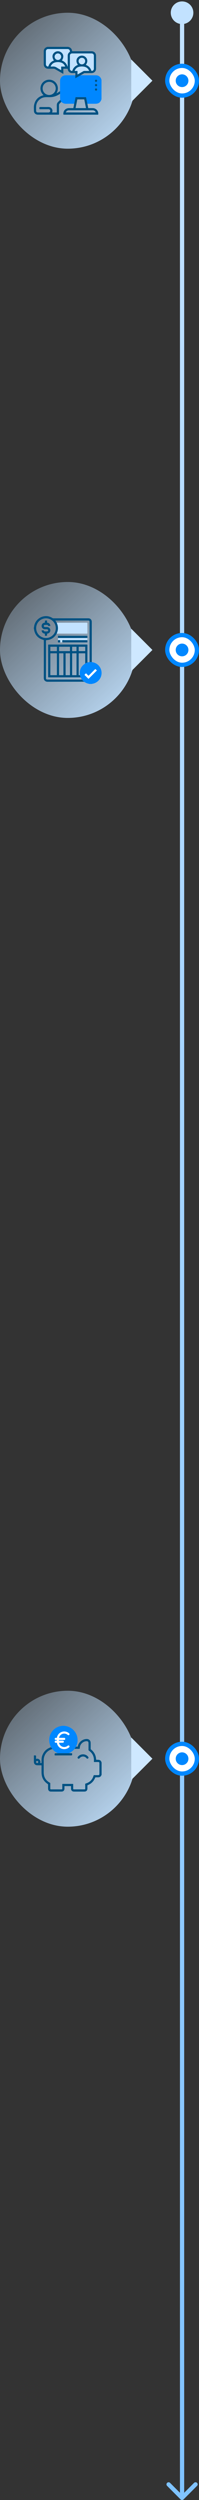 <svg xmlns="http://www.w3.org/2000/svg" width="94" height="1177" viewBox="0 0 94 1177" fill="none"><rect x="0" y="0" width="94" height="1177" fill="#333333" stroke="none"/><path d="M80.667 6C80.667 8.946 83.055 11.333 86 11.333C88.945 11.333 91.333 8.946 91.333 6C91.333 3.054 88.945 0.667 86 0.667C83.055 0.667 80.667 3.054 80.667 6ZM85.293 1176.71C85.683 1177.1 86.317 1177.1 86.707 1176.71L93.071 1170.34C93.462 1169.95 93.462 1169.32 93.071 1168.93C92.68 1168.54 92.047 1168.54 91.657 1168.93L86 1174.59L80.343 1168.93C79.953 1168.54 79.319 1168.54 78.929 1168.93C78.538 1169.32 78.538 1169.95 78.929 1170.34L85.293 1176.71ZM85 6L85 1176L87 1176L87 6L85 6Z" fill="url(#paint0_linear_1243_19)"></path><rect y="6" width="64" height="64" rx="32" fill="url(#paint1_linear_1243_19)"></rect><g clip-path="url(#clip0_1243_19)"><path d="M47.943 37.575V46.779C47.885 46.803 47.881 46.859 47.864 46.909C47.405 48.225 46.545 48.838 45.161 48.839C43.864 48.839 42.567 48.841 41.27 48.842C41.073 47.879 40.871 46.918 40.685 45.953C40.654 45.791 40.597 45.746 40.439 45.746C38.919 45.751 37.4 45.751 35.881 45.746C35.722 45.746 35.667 45.792 35.636 45.953C35.449 46.917 35.247 47.879 35.05 48.841C33.823 48.84 32.594 48.811 31.367 48.847C30.426 48.875 29.624 48.621 28.97 47.935C28.761 47.646 28.613 47.322 28.449 47.008C28.312 46.059 28.409 45.103 28.369 44.152C28.369 43.741 28.369 43.331 28.369 42.921C28.372 41.335 28.374 39.75 28.377 38.164C28.38 36.557 29.476 35.454 31.075 35.452C32.575 35.45 34.075 35.451 35.575 35.451V36.849C36.461 36.355 37.278 35.9 38.096 35.444C38.246 35.447 38.396 35.452 38.546 35.452C40.816 35.452 43.085 35.44 45.355 35.457C46.436 35.466 47.228 35.981 47.702 36.961C47.797 37.158 47.864 37.37 47.943 37.575ZM45.384 37.51C45.03 37.51 44.854 37.688 44.854 38.042C44.854 38.374 45.02 38.541 45.354 38.541C45.707 38.541 45.884 38.363 45.884 38.009C45.884 37.676 45.717 37.51 45.384 37.51ZM45.884 40.115C45.884 39.752 45.701 39.57 45.334 39.57C45.014 39.57 44.854 39.732 44.854 40.056C44.854 40.419 45.037 40.601 45.403 40.601C45.724 40.601 45.884 40.439 45.884 40.115ZM45.884 42.158C45.884 41.806 45.706 41.63 45.35 41.63C45.019 41.63 44.854 41.797 44.854 42.132C44.854 42.484 45.032 42.66 45.388 42.66C45.719 42.66 45.884 42.493 45.884 42.158Z" fill="#0087FF"></path><path d="M35.575 35.45C35.574 35.12 35.694 34.699 35.536 34.484C35.386 34.281 34.937 34.438 34.62 34.423C34.331 34.41 34.037 34.439 33.754 34.397C32.801 34.257 32.117 33.547 31.996 32.577C31.974 32.394 31.921 32.355 31.75 32.358C31.215 32.368 30.678 32.37 30.142 32.357C29.953 32.353 29.915 32.417 29.917 32.592C29.926 33.306 29.921 34.021 29.921 34.739C29.779 34.748 29.702 34.664 29.613 34.614C28.387 33.916 27.161 33.217 25.939 32.512C25.757 32.408 25.577 32.355 25.364 32.358C24.507 32.368 23.65 32.365 22.792 32.362C21.535 32.357 20.656 31.475 20.654 30.212C20.651 28.24 20.653 26.268 20.654 24.295C20.654 23.19 21.125 22.519 22.17 22.136C22.211 22.121 22.252 22.115 22.262 22.064C25.61 22.064 28.956 22.064 32.303 22.064C32.314 22.081 32.322 22.11 32.336 22.113C33.284 22.32 33.894 22.927 34.014 23.852C34.046 24.103 34.13 24.129 34.343 24.128C37.303 24.122 40.262 24.122 43.222 24.125C44.483 24.126 45.366 25.006 45.368 26.268C45.372 28.273 45.372 30.279 45.368 32.285C45.365 33.542 44.48 34.419 43.215 34.422C42.175 34.425 41.135 34.422 40.095 34.424C39.979 34.424 39.865 34.408 39.752 34.475C39.203 34.803 38.648 35.122 38.096 35.444C37.278 35.9 36.461 36.355 35.575 36.849V35.451V35.45ZM40.553 30.537C41.841 31.04 42.719 31.919 43.147 33.222C43.204 33.395 43.293 33.401 43.428 33.386C43.936 33.331 44.335 32.89 44.336 32.348C44.341 30.3 44.342 28.253 44.336 26.205C44.334 25.59 43.895 25.163 43.275 25.155C42.846 25.149 42.418 25.154 41.989 25.154C39.362 25.154 36.736 25.152 34.11 25.154C33.49 25.154 33.02 25.557 33.017 26.135C33.005 28.226 33.007 30.316 33.016 32.406C33.018 32.883 33.388 33.282 33.852 33.377C34.041 33.415 34.162 33.39 34.224 33.165C34.363 32.664 34.63 32.224 34.959 31.824C35.45 31.226 36.073 30.81 36.797 30.537C35.825 29.202 35.885 27.819 36.946 26.852C37.924 25.961 39.421 25.959 40.398 26.848C41.462 27.817 41.526 29.206 40.552 30.535L40.553 30.537ZM29.229 28.481C30.592 28.989 31.459 29.975 31.908 31.363C31.933 31.346 31.957 31.33 31.981 31.313C31.981 31.208 31.981 31.103 31.981 30.998C31.981 29.433 31.986 27.868 31.979 26.302C31.976 25.553 32.255 24.952 32.864 24.51C32.942 24.453 33.005 24.408 33.015 24.29C33.075 23.637 32.618 23.097 31.963 23.096C28.886 23.091 25.81 23.091 22.733 23.096C22.12 23.097 21.694 23.539 21.685 24.159C21.68 24.502 21.684 24.845 21.684 25.188C21.684 26.871 21.682 28.554 21.685 30.237C21.686 30.825 22.079 31.282 22.608 31.328C22.728 31.338 22.815 31.339 22.868 31.179C23.298 29.865 24.181 28.977 25.465 28.479C24.499 27.064 24.571 25.708 25.657 24.76C26.626 23.913 28.072 23.912 29.039 24.76C30.124 25.71 30.195 27.066 29.23 28.482L29.229 28.481ZM35.225 33.392C35.634 33.392 35.977 33.406 36.319 33.386C36.548 33.373 36.637 33.421 36.623 33.675C36.597 34.128 36.615 34.584 36.615 35.079C37.548 34.546 38.438 34.04 39.325 33.528C39.486 33.435 39.646 33.385 39.837 33.388C40.583 33.397 41.329 33.392 42.124 33.392C41.658 32.303 40.897 31.625 39.779 31.405C39.052 31.262 38.301 31.262 37.574 31.404C36.454 31.622 35.694 32.301 35.225 33.392ZM23.9 31.332C24.244 31.332 24.536 31.36 24.821 31.327C25.59 31.237 26.257 31.445 26.901 31.869C27.529 32.283 28.205 32.625 28.892 33.017C28.892 32.534 28.909 32.096 28.886 31.66C28.872 31.401 28.93 31.31 29.209 31.325C29.724 31.351 30.241 31.332 30.797 31.332C30.371 30.333 29.7 29.673 28.709 29.41C27.808 29.172 26.877 29.17 25.976 29.413C24.988 29.679 24.318 30.339 23.9 31.332ZM27.336 25.154C26.495 25.159 25.806 25.852 25.804 26.692C25.802 27.546 26.504 28.246 27.358 28.241C28.198 28.236 28.889 27.543 28.891 26.703C28.893 25.848 28.191 25.149 27.336 25.154ZM38.694 27.214C37.851 27.206 37.147 27.885 37.132 28.722C37.115 29.579 37.804 30.292 38.655 30.301C39.497 30.31 40.203 29.63 40.219 28.793C40.235 27.935 39.546 27.223 38.695 27.213L38.694 27.214Z" fill="#005182"></path><path d="M28.369 44.152C27.263 44.915 26.064 45.45 24.726 45.656C23.915 45.781 23.1 45.764 22.287 45.744C21.24 45.718 20.23 45.834 19.322 46.401C17.88 47.302 17.113 48.605 17.054 50.308C17.033 50.908 17.046 51.51 17.051 52.11C17.056 52.64 17.362 52.955 17.887 52.956C19.56 52.961 21.233 52.96 22.906 52.956C23.403 52.955 23.748 52.621 23.741 52.173C23.734 51.737 23.394 51.417 22.913 51.415C21.562 51.41 20.211 51.41 18.86 51.417C18.664 51.419 18.586 51.388 18.587 51.163C18.593 50.383 18.583 50.383 19.359 50.383C20.517 50.383 21.677 50.41 22.834 50.377C24.271 50.335 25.12 51.728 24.646 52.834C24.634 52.861 24.638 52.895 24.631 52.958C25.32 52.958 26.002 52.953 26.683 52.961C26.894 52.964 26.83 52.822 26.83 52.721C26.833 51.648 26.84 50.575 26.829 49.503C26.822 48.91 27.02 48.419 27.446 48.008C27.786 47.681 28.115 47.343 28.449 47.009C28.613 47.323 28.761 47.646 28.97 47.935C28.707 48.203 28.45 48.476 28.178 48.734C27.954 48.948 27.857 49.195 27.859 49.506C27.867 50.9 27.858 52.294 27.867 53.688C27.869 53.909 27.843 53.996 27.582 53.995C24.354 53.983 21.125 53.989 17.898 53.986C16.789 53.985 16.014 53.214 16.024 52.102C16.031 51.182 15.921 50.252 16.12 49.344C16.643 46.964 18.107 45.476 20.459 44.854C20.495 44.844 20.532 44.84 20.585 44.83C18.426 42.824 18.952 40.163 20.204 38.834C21.605 37.345 23.886 37.074 25.562 38.236C27.166 39.348 28.014 41.639 26.663 43.929C27.334 43.667 27.817 43.23 28.37 42.921C28.37 43.331 28.37 43.741 28.37 44.152H28.369ZM26.316 41.624C26.314 39.926 24.922 38.539 23.223 38.541C21.526 38.543 20.138 39.935 20.14 41.634C20.142 43.331 21.535 44.721 23.233 44.718C24.931 44.715 26.319 43.324 26.317 41.624H26.316Z" fill="#005182"></path><path d="M41.27 48.841C41.392 49.461 41.521 50.078 41.629 50.699C41.659 50.87 41.728 50.902 41.881 50.901C42.534 50.894 43.188 50.89 43.843 50.9C45.403 50.923 46.596 52.303 46.404 53.848C46.39 53.963 46.355 53.997 46.25 53.989C46.186 53.984 46.121 53.988 46.057 53.988C40.793 53.988 35.53 53.986 30.266 53.995C29.995 53.995 29.912 53.948 29.914 53.656C29.931 51.984 31.003 50.901 32.672 50.899C33.262 50.899 33.852 50.895 34.441 50.902C34.593 50.904 34.664 50.871 34.693 50.701C34.8 50.079 34.93 49.461 35.051 48.843C35.248 47.88 35.45 46.919 35.637 45.954C35.668 45.793 35.723 45.746 35.882 45.747C37.401 45.752 38.921 45.752 40.44 45.747C40.598 45.747 40.654 45.792 40.686 45.954C40.872 46.919 41.074 47.881 41.271 48.843L41.27 48.841ZM38.143 50.898C38.893 50.898 39.642 50.893 40.392 50.902C40.577 50.904 40.623 50.868 40.582 50.671C40.326 49.448 40.079 48.222 39.844 46.994C39.81 46.813 39.742 46.775 39.575 46.776C38.633 46.783 37.691 46.786 36.749 46.774C36.551 46.772 36.508 46.844 36.473 47.023C36.239 48.24 35.994 49.456 35.74 50.668C35.7 50.86 35.735 50.904 35.927 50.902C36.666 50.892 37.404 50.898 38.143 50.898ZM45.246 52.943C45.024 52.306 44.478 51.93 43.781 51.929C41.916 51.926 40.051 51.928 38.186 51.928C36.3 51.928 34.413 51.925 32.527 51.929C31.835 51.93 31.255 52.341 31.086 52.943H45.246Z" fill="#005182"></path><path d="M45.384 37.51C45.717 37.51 45.884 37.676 45.884 38.009C45.884 38.363 45.707 38.541 45.353 38.541C45.02 38.541 44.853 38.374 44.853 38.042C44.853 37.688 45.03 37.51 45.384 37.51Z" fill="#005182"></path><path d="M45.884 40.115C45.884 40.439 45.724 40.601 45.403 40.601C45.037 40.601 44.853 40.419 44.853 40.056C44.853 39.732 45.014 39.57 45.334 39.57C45.701 39.57 45.884 39.752 45.884 40.115Z" fill="#005182"></path><path d="M45.884 42.158C45.884 42.493 45.718 42.66 45.388 42.66C45.032 42.66 44.853 42.484 44.853 42.132C44.853 41.797 45.019 41.63 45.35 41.63C45.706 41.63 45.884 41.806 45.884 42.158Z" fill="#005182"></path><path d="M40.553 30.537C41.528 29.208 41.463 27.819 40.399 26.85C39.422 25.961 37.925 25.963 36.947 26.854C35.886 27.821 35.825 29.203 36.798 30.539C36.074 30.812 35.451 31.228 34.959 31.826C34.63 32.226 34.364 32.666 34.225 33.167C34.163 33.392 34.043 33.417 33.853 33.379C33.389 33.285 33.019 32.884 33.017 32.408C33.009 30.318 33.006 28.228 33.018 26.137C33.021 25.559 33.49 25.156 34.111 25.156C36.737 25.154 39.363 25.155 41.99 25.155C42.419 25.155 42.847 25.151 43.276 25.157C43.896 25.165 44.335 25.592 44.337 26.207C44.343 28.255 44.342 30.302 44.337 32.35C44.336 32.893 43.937 33.334 43.429 33.388C43.294 33.403 43.205 33.397 43.148 33.224C42.719 31.921 41.842 31.041 40.554 30.539L40.553 30.537Z" fill="#C2E2FF"></path><path d="M29.229 28.481C30.195 27.066 30.123 25.71 29.038 24.759C28.071 23.912 26.626 23.912 25.656 24.759C24.57 25.708 24.498 27.063 25.464 28.479C24.179 28.975 23.297 29.864 22.867 31.179C22.815 31.339 22.728 31.337 22.607 31.327C22.078 31.282 21.686 30.824 21.684 30.237C21.682 28.553 21.683 26.87 21.683 25.187C21.683 24.844 21.679 24.501 21.684 24.158C21.693 23.539 22.119 23.096 22.732 23.095C25.809 23.091 28.886 23.091 31.962 23.095C32.617 23.097 33.074 23.636 33.015 24.289C33.004 24.408 32.941 24.452 32.863 24.509C32.255 24.952 31.975 25.552 31.979 26.302C31.985 27.867 31.98 29.432 31.98 30.997C31.98 31.102 31.98 31.207 31.98 31.312C31.956 31.329 31.931 31.346 31.907 31.363C31.459 29.975 30.591 28.988 29.228 28.481L29.229 28.481Z" fill="#C2E2FF"></path><path d="M35.225 33.392C35.694 32.302 36.454 31.622 37.573 31.404C38.301 31.262 39.051 31.262 39.779 31.405C40.897 31.625 41.657 32.303 42.124 33.392C41.328 33.392 40.582 33.397 39.836 33.388C39.645 33.385 39.485 33.435 39.324 33.528C38.438 34.04 37.548 34.546 36.615 35.079C36.615 34.584 36.597 34.129 36.622 33.675C36.636 33.421 36.548 33.373 36.319 33.386C35.977 33.406 35.634 33.392 35.225 33.392Z" fill="#C2E2FF"></path><path d="M23.9 31.332C24.319 30.339 24.989 29.679 25.977 29.413C26.877 29.17 27.808 29.172 28.709 29.41C29.7 29.672 30.371 30.333 30.797 31.332C30.241 31.332 29.724 31.351 29.209 31.325C28.93 31.31 28.873 31.401 28.886 31.66C28.909 32.096 28.893 32.534 28.893 33.017C28.206 32.625 27.529 32.283 26.901 31.869C26.258 31.445 25.59 31.237 24.822 31.327C24.537 31.361 24.244 31.332 23.9 31.332Z" fill="#C2E2FF"></path><path d="M27.335 25.154C28.19 25.149 28.892 25.848 28.89 26.703C28.888 27.543 28.197 28.237 27.357 28.241C26.503 28.246 25.8 27.546 25.803 26.692C25.805 25.851 26.494 25.159 27.335 25.154Z" fill="#C2E2FF"></path><path d="M38.694 27.214C39.546 27.223 40.234 27.936 40.218 28.794C40.202 29.63 39.497 30.311 38.655 30.302C37.803 30.293 37.115 29.579 37.131 28.723C37.147 27.886 37.851 27.206 38.694 27.215L38.694 27.214Z" fill="#C2E2FF"></path></g><path d="M72 38L62 48L62 28L72 38Z" fill="#CEE8FF"></path><rect x="79" y="31" width="14" height="14" rx="7" fill="white"></rect><rect x="79" y="31" width="14" height="14" rx="7" stroke="#0087FF" stroke-width="2"></rect><circle cx="86" cy="38" r="3" fill="#0087FF"></circle><rect y="274" width="64" height="64" rx="32" fill="url(#paint2_linear_1243_19)"></rect><g clip-path="url(#clip1_1243_19)"><path d="M40.153 312.449C40.304 312.34 40.808 312.011 41.623 311.829C41.287 311.889 41.287 311.822 41.287 311.362C41.287 308.83 41.284 306.299 41.293 303.768C41.294 303.523 41.241 303.449 40.982 303.449C35.008 303.457 29.034 303.456 23.059 303.45C22.814 303.45 22.743 303.503 22.743 303.76C22.752 308.704 22.752 313.648 22.743 318.593C22.743 318.842 22.802 318.909 23.057 318.909C27.969 318.9 32.881 318.904 37.794 318.896C37.979 318.896 38.097 318.93 38.186 319.055C37.895 318.503 37.79 317.958 37.757 317.736C37.764 317.827 37.746 317.902 37.587 317.868C37.431 317.835 37.161 318.032 37.163 317.642C37.173 315.993 37.167 314.342 37.167 312.693C37.167 311.043 37.172 309.478 37.162 307.871C37.161 307.641 37.201 307.562 37.453 307.567C38.299 307.586 39.146 307.581 39.992 307.57C40.197 307.567 40.263 307.615 40.262 307.832C40.252 309.278 40.255 310.725 40.258 312.171C40.259 312.289 40.239 312.373 40.152 312.449H40.153ZM24.032 304.482C24.471 304.493 24.91 304.485 25.348 304.485C25.787 304.485 26.204 304.493 26.632 304.482C26.803 304.478 26.879 304.509 26.874 304.705C26.86 305.24 26.863 305.775 26.873 306.31C26.876 306.485 26.836 306.551 26.645 306.549C25.768 306.539 24.891 306.54 24.014 306.548C23.839 306.55 23.772 306.512 23.776 306.322C23.788 305.787 23.792 305.252 23.774 304.718C23.767 304.501 23.852 304.477 24.032 304.482ZM26.576 317.878C25.73 317.862 24.883 317.864 24.036 317.878C23.817 317.882 23.776 317.81 23.776 317.607C23.782 314.35 23.782 311.092 23.776 307.835C23.776 307.627 23.826 307.566 24.038 307.569C24.895 307.582 25.753 307.582 26.61 307.57C26.823 307.567 26.875 307.628 26.875 307.836C26.866 309.465 26.87 311.095 26.87 312.724C26.87 314.353 26.864 315.96 26.875 317.578C26.877 317.818 26.819 317.883 26.576 317.878H26.576ZM29.963 317.645C29.963 317.832 29.906 317.88 29.727 317.876C29.201 317.865 28.676 317.859 28.152 317.878C27.924 317.886 27.895 317.799 27.895 317.604C27.903 315.975 27.899 314.346 27.899 312.717C27.899 311.088 27.906 309.482 27.893 307.864C27.891 307.619 27.956 307.56 28.192 307.569C28.695 307.589 29.2 307.582 29.703 307.571C29.883 307.567 29.965 307.592 29.964 307.809C29.956 311.087 29.957 314.366 29.963 317.645ZM33.053 317.631C33.053 317.836 32.99 317.881 32.798 317.876C32.295 317.864 31.79 317.854 31.288 317.88C31.014 317.894 30.983 317.785 30.985 317.554C30.993 315.936 30.989 314.318 30.989 312.7C30.989 311.082 30.994 309.464 30.983 307.846C30.981 307.615 31.047 307.562 31.267 307.569C31.77 307.587 32.275 307.582 32.778 307.571C32.972 307.567 33.054 307.598 33.054 307.826C33.045 311.094 33.046 314.362 33.053 317.631ZM33.054 304.754C33.035 305.278 33.043 305.803 33.052 306.327C33.054 306.491 33.013 306.549 32.839 306.548C31.265 306.542 29.69 306.542 28.117 306.548C27.954 306.549 27.892 306.515 27.895 306.338C27.907 305.792 27.909 305.245 27.894 304.7C27.889 304.5 27.972 304.481 28.137 304.482C28.919 304.489 29.701 304.485 30.483 304.485C31.265 304.485 32.003 304.493 32.763 304.481C32.975 304.477 33.063 304.515 33.054 304.754ZM36.143 317.63C36.143 317.835 36.081 317.881 35.888 317.876C35.374 317.864 34.859 317.858 34.346 317.878C34.105 317.887 34.073 317.797 34.074 317.587C34.082 315.969 34.079 314.351 34.079 312.733C34.079 311.115 34.084 309.475 34.072 307.847C34.071 307.616 34.134 307.562 34.356 307.569C34.859 307.587 35.363 307.582 35.867 307.571C36.06 307.567 36.144 307.596 36.143 307.825C36.135 311.094 36.136 314.362 36.143 317.63H36.143ZM35.853 306.549C35.608 306.531 35.361 306.545 35.057 306.545C34.777 306.516 34.326 306.691 34.133 306.48C33.966 306.298 34.083 305.852 34.079 305.522C34.075 305.266 34.089 305.009 34.075 304.753C34.065 304.56 34.099 304.471 34.327 304.479C34.85 304.498 35.376 304.496 35.899 304.48C36.105 304.475 36.147 304.544 36.142 304.735C36.129 305.248 36.124 305.762 36.143 306.275C36.152 306.511 36.068 306.564 35.853 306.549ZM40.261 306.335C40.264 306.509 40.203 306.551 40.04 306.548C39.591 306.538 39.141 306.545 38.692 306.545C38.243 306.545 37.836 306.538 37.408 306.547C37.243 306.551 37.158 306.529 37.163 306.329C37.177 305.784 37.175 305.238 37.164 304.693C37.16 304.518 37.219 304.481 37.381 304.482C38.269 304.489 39.157 304.489 40.045 304.482C40.214 304.481 40.264 304.529 40.261 304.699C40.25 305.244 40.25 305.79 40.261 306.336V306.335ZM41.826 311.788C41.888 311.777 41.949 311.767 42.008 311.758C41.947 311.762 41.886 311.776 41.826 311.788ZM43.345 311.395C43.347 305.198 43.347 299 43.346 292.803C43.346 291.929 42.902 291.312 42.133 291.138C41.948 291.096 41.75 291.1 41.558 291.099C36.122 291.097 30.685 291.097 25.249 291.1C25.06 291.101 24.902 291.06 24.741 290.956C21.305 288.748 16.706 290.858 16.11 294.907C16.085 295.075 16.134 295.268 16 295.415V296.059C16.141 296.326 16.107 296.63 16.177 296.913C16.737 299.16 18.128 300.598 20.358 301.21C20.628 301.284 20.696 301.387 20.696 301.655C20.688 307.489 20.706 313.324 20.675 319.159C20.67 320.325 21.46 320.981 22.506 320.976C28.127 320.947 33.748 320.963 39.368 320.958C39.559 320.958 39.726 320.987 39.888 321.064C39.679 320.927 39.276 320.611 38.689 319.932H22.454C21.864 319.932 21.721 319.786 21.721 319.189C21.721 313.365 21.723 307.542 21.713 301.718C21.713 301.448 21.786 301.4 22.043 301.38C24.08 301.218 25.619 300.244 26.662 298.487C26.7 298.423 26.738 298.359 26.776 298.295C26.794 298.255 26.813 298.215 26.831 298.175C26.84 298.155 26.849 298.135 26.858 298.115C26.859 298.113 26.86 298.111 26.861 298.109C26.868 298.093 26.875 298.076 26.881 298.06C26.883 298.058 26.884 298.056 26.884 298.054C26.9 298.017 26.915 297.98 26.93 297.943C26.93 297.943 26.93 297.942 26.931 297.942C26.949 297.899 26.966 297.856 26.982 297.814C27.023 297.707 27.061 297.6 27.096 297.493C27.108 297.453 27.121 297.414 27.132 297.375C27.138 297.357 27.143 297.339 27.148 297.322C27.16 297.283 27.17 297.245 27.181 297.206C27.183 297.199 27.185 297.192 27.186 297.185C27.19 297.17 27.195 297.155 27.198 297.14C27.2 297.136 27.201 297.133 27.201 297.129C27.208 297.104 27.214 297.078 27.22 297.053C27.226 297.031 27.231 297.009 27.235 296.987C27.235 296.987 27.237 296.986 27.235 296.985C27.237 296.982 27.237 296.978 27.238 296.975C27.241 296.966 27.243 296.958 27.243 296.949C27.252 296.916 27.259 296.884 27.265 296.851C27.274 296.809 27.283 296.767 27.29 296.725C27.29 296.724 27.29 296.723 27.29 296.722C27.294 296.699 27.299 296.676 27.303 296.653C27.309 296.616 27.315 296.58 27.32 296.543C27.321 296.537 27.322 296.532 27.323 296.526C27.33 296.475 27.337 296.422 27.343 296.37C27.349 296.324 27.354 296.276 27.358 296.23C27.359 296.216 27.361 296.202 27.362 296.187C27.364 296.153 27.367 296.119 27.369 296.085C27.371 296.062 27.372 296.038 27.373 296.015C27.375 295.978 27.377 295.942 27.378 295.906C27.381 295.847 27.381 295.787 27.381 295.727C27.381 295.678 27.381 295.628 27.379 295.578C27.376 295.475 27.37 295.371 27.361 295.267C27.359 295.237 27.356 295.207 27.353 295.178C27.351 295.156 27.349 295.135 27.346 295.113C27.343 295.081 27.339 295.049 27.334 295.017C27.332 294.997 27.33 294.977 27.326 294.957C27.323 294.931 27.319 294.906 27.315 294.88C27.311 294.851 27.306 294.823 27.301 294.795C27.297 294.775 27.294 294.756 27.29 294.737C27.285 294.704 27.279 294.672 27.272 294.639C27.268 294.616 27.263 294.595 27.258 294.572C27.252 294.541 27.245 294.509 27.237 294.478C27.233 294.46 27.23 294.443 27.224 294.425C27.219 294.398 27.212 294.371 27.205 294.345C27.195 294.307 27.185 294.269 27.175 294.231C27.161 294.181 27.146 294.131 27.132 294.082C27.131 294.077 27.13 294.073 27.128 294.069C27.119 294.036 27.108 294.004 27.097 293.971C27.083 293.924 27.066 293.876 27.05 293.829C27.046 293.819 27.043 293.809 27.039 293.798C27.022 293.749 27.004 293.7 26.985 293.651C26.968 293.605 26.95 293.56 26.931 293.514C26.925 293.5 26.919 293.485 26.913 293.471C26.897 293.431 26.879 293.39 26.862 293.349C26.836 293.29 26.809 293.231 26.781 293.171C26.577 292.833 26.383 292.489 26.127 292.182C26.19 292.083 26.285 292.131 26.36 292.131C31.454 292.128 36.549 292.128 41.644 292.129C42.144 292.129 42.316 292.302 42.316 292.807C42.316 299.018 42.315 305.227 42.321 311.437C42.321 311.589 42.296 311.689 42.2 311.732C42.877 311.651 43.336 311.711 43.516 311.744C43.334 311.689 43.344 311.562 43.344 311.395H43.345ZM26.354 295.718C26.36 298.267 24.268 300.365 21.719 300.365C19.163 300.367 17.086 298.286 17.087 295.725C17.088 293.163 19.161 291.096 21.727 291.1C24.269 291.104 26.347 293.178 26.354 295.718ZM40.153 312.449C40.304 312.34 40.808 312.011 41.623 311.829C41.287 311.889 41.287 311.822 41.287 311.362C41.287 308.83 41.284 306.299 41.293 303.768C41.294 303.523 41.241 303.449 40.982 303.449C35.008 303.457 29.034 303.456 23.059 303.45C22.814 303.45 22.743 303.503 22.743 303.76C22.752 308.704 22.752 313.648 22.743 318.593C22.743 318.842 22.802 318.909 23.057 318.909C27.969 318.9 32.881 318.904 37.794 318.896C37.979 318.896 38.097 318.93 38.186 319.055C37.895 318.503 37.79 317.958 37.757 317.736C37.764 317.827 37.746 317.902 37.587 317.868C37.431 317.835 37.161 318.032 37.163 317.642C37.173 315.993 37.167 314.342 37.167 312.693C37.167 311.043 37.172 309.478 37.162 307.871C37.161 307.641 37.201 307.562 37.453 307.567C38.299 307.586 39.146 307.581 39.992 307.57C40.197 307.567 40.263 307.615 40.262 307.832C40.252 309.278 40.255 310.725 40.258 312.171C40.259 312.289 40.239 312.373 40.152 312.449H40.153ZM24.032 304.482C24.471 304.493 24.91 304.485 25.348 304.485C25.787 304.485 26.204 304.493 26.632 304.482C26.803 304.478 26.879 304.509 26.874 304.705C26.86 305.24 26.863 305.775 26.873 306.31C26.876 306.485 26.836 306.551 26.645 306.549C25.768 306.539 24.891 306.54 24.014 306.548C23.839 306.55 23.772 306.512 23.776 306.322C23.788 305.787 23.792 305.252 23.774 304.718C23.767 304.501 23.852 304.477 24.032 304.482ZM26.576 317.878C25.73 317.862 24.883 317.864 24.036 317.878C23.817 317.882 23.776 317.81 23.776 317.607C23.782 314.35 23.782 311.092 23.776 307.835C23.776 307.627 23.826 307.566 24.038 307.569C24.895 307.582 25.753 307.582 26.61 307.57C26.823 307.567 26.875 307.628 26.875 307.836C26.866 309.465 26.87 311.095 26.87 312.724C26.87 314.353 26.864 315.96 26.875 317.578C26.877 317.818 26.819 317.883 26.576 317.878H26.576ZM29.963 317.645C29.963 317.832 29.906 317.88 29.727 317.876C29.201 317.865 28.676 317.859 28.152 317.878C27.924 317.886 27.895 317.799 27.895 317.604C27.903 315.975 27.899 314.346 27.899 312.717C27.899 311.088 27.906 309.482 27.893 307.864C27.891 307.619 27.956 307.56 28.192 307.569C28.695 307.589 29.2 307.582 29.703 307.571C29.883 307.567 29.965 307.592 29.964 307.809C29.956 311.087 29.957 314.366 29.963 317.645ZM33.053 317.631C33.053 317.836 32.99 317.881 32.798 317.876C32.295 317.864 31.79 317.854 31.288 317.88C31.014 317.894 30.983 317.785 30.985 317.554C30.993 315.936 30.989 314.318 30.989 312.7C30.989 311.082 30.994 309.464 30.983 307.846C30.981 307.615 31.047 307.562 31.267 307.569C31.77 307.587 32.275 307.582 32.778 307.571C32.972 307.567 33.054 307.598 33.054 307.826C33.045 311.094 33.046 314.362 33.053 317.631ZM33.054 304.754C33.035 305.278 33.043 305.803 33.052 306.327C33.054 306.491 33.013 306.549 32.839 306.548C31.265 306.542 29.69 306.542 28.117 306.548C27.954 306.549 27.892 306.515 27.895 306.338C27.907 305.792 27.909 305.245 27.894 304.7C27.889 304.5 27.972 304.481 28.137 304.482C28.919 304.489 29.701 304.485 30.483 304.485C31.265 304.485 32.003 304.493 32.763 304.481C32.975 304.477 33.063 304.515 33.054 304.754ZM36.143 317.63C36.143 317.835 36.081 317.881 35.888 317.876C35.374 317.864 34.859 317.858 34.346 317.878C34.105 317.887 34.073 317.797 34.074 317.587C34.082 315.969 34.079 314.351 34.079 312.733C34.079 311.115 34.084 309.475 34.072 307.847C34.071 307.616 34.134 307.562 34.356 307.569C34.859 307.587 35.363 307.582 35.867 307.571C36.06 307.567 36.144 307.596 36.143 307.825C36.135 311.094 36.136 314.362 36.143 317.63H36.143ZM35.853 306.549C35.608 306.531 35.361 306.545 35.057 306.545C34.777 306.516 34.326 306.691 34.133 306.48C33.966 306.298 34.083 305.852 34.079 305.522C34.075 305.266 34.089 305.009 34.075 304.753C34.065 304.56 34.099 304.471 34.327 304.479C34.85 304.498 35.376 304.496 35.899 304.48C36.105 304.475 36.147 304.544 36.142 304.735C36.129 305.248 36.124 305.762 36.143 306.275C36.152 306.511 36.068 306.564 35.853 306.549ZM40.261 306.335C40.264 306.509 40.203 306.551 40.04 306.548C39.591 306.538 39.141 306.545 38.692 306.545C38.243 306.545 37.836 306.538 37.408 306.547C37.243 306.551 37.158 306.529 37.163 306.329C37.177 305.784 37.175 305.238 37.164 304.693C37.16 304.518 37.219 304.481 37.381 304.482C38.269 304.489 39.157 304.489 40.045 304.482C40.214 304.481 40.264 304.529 40.261 304.699C40.25 305.244 40.25 305.79 40.261 306.336V306.335ZM41.826 311.788C41.888 311.777 41.949 311.767 42.008 311.758C41.947 311.762 41.886 311.776 41.826 311.788Z" fill="#005182"></path><path d="M47.978 316.693C47.908 314.215 46.058 312.121 43.602 311.762C43.602 311.762 43.601 311.762 43.599 311.762C43.568 311.757 43.541 311.751 43.517 311.744C43.337 311.711 42.879 311.651 42.201 311.732C42.163 311.75 42.113 311.758 42.05 311.757C42.036 311.757 42.022 311.757 42.008 311.758C41.95 311.767 41.889 311.777 41.827 311.788C41.752 311.804 41.688 311.817 41.632 311.827C41.629 311.828 41.626 311.829 41.623 311.829C40.808 312.011 40.305 312.34 40.153 312.449C40.142 312.458 40.13 312.469 40.115 312.478C40.111 312.48 40.109 312.482 40.108 312.484C40.106 312.485 40.105 312.486 40.105 312.486C38.273 313.719 37.475 315.432 37.744 317.632C37.744 317.635 37.745 317.637 37.745 317.639C37.745 317.64 37.746 317.642 37.746 317.644C37.746 317.646 37.746 317.647 37.746 317.65C37.748 317.655 37.748 317.66 37.748 317.666C37.749 317.669 37.75 317.672 37.749 317.676C37.751 317.683 37.752 317.691 37.753 317.698L37.755 317.712C37.757 317.72 37.757 317.727 37.758 317.735C37.791 317.958 37.897 318.503 38.187 319.055C38.211 319.088 38.233 319.127 38.253 319.175C38.361 319.425 38.524 319.651 38.69 319.932C39.277 320.611 39.68 320.927 39.888 321.064C39.889 321.065 39.889 321.066 39.891 321.066C39.944 321.091 39.997 321.122 40.051 321.158C40.051 321.158 40.052 321.158 40.052 321.158C40.578 321.515 41.162 321.75 41.788 321.88C41.903 321.904 42.046 321.877 42.132 321.996H43.42C43.545 321.875 43.715 321.915 43.862 321.885C46.307 321.373 48.05 319.182 47.978 316.692V316.693ZM41.662 319.497C41.124 318.944 40.577 318.399 40.024 317.861C39.895 317.736 39.926 317.664 40.038 317.564C40.237 317.386 40.415 317.077 40.626 317.055C40.79 317.037 40.993 317.369 41.177 317.549C41.331 317.698 41.494 317.841 41.629 318.006C41.764 318.17 41.845 318.133 41.978 317.998C42.928 317.038 43.889 316.089 44.837 315.126C44.989 314.972 45.087 314.938 45.235 315.122C45.355 315.271 45.504 315.397 45.641 315.534C45.677 315.572 45.711 315.613 45.753 315.659C45.705 315.711 45.664 315.761 45.62 315.806C44.392 317.035 43.162 318.261 41.937 319.493C41.834 319.596 41.777 319.615 41.662 319.497Z" fill="#0087FF"></path><path d="M26.782 293.171C26.899 293.167 27.017 293.16 27.135 293.16C31.723 293.16 36.312 293.162 40.901 293.153C41.201 293.153 41.3 293.212 41.297 293.534C41.278 295.024 41.286 296.514 41.291 298.004C41.292 298.203 41.274 298.313 41.023 298.313C36.317 298.305 31.61 298.307 26.903 298.306C26.861 298.306 26.818 298.299 26.775 298.295C27.582 296.589 27.582 294.881 26.782 293.172V293.171Z" fill="#C2E2FF"></path><path d="M29.451 302.422C29.104 302.422 28.756 302.42 28.408 302.42C28.396 302.086 28.559 301.638 28.344 301.449C28.158 301.285 27.72 301.406 27.393 301.4C27.393 301.055 27.393 300.71 27.394 300.365C29.666 300.366 31.937 300.367 34.208 300.367C36.566 300.366 38.922 300.362 41.28 300.36C41.28 300.708 41.28 301.056 41.281 301.404C41.142 301.402 41.003 301.396 40.864 301.396C37.382 301.396 33.9 301.394 30.418 301.398C30.1 301.398 29.669 301.255 29.496 301.458C29.313 301.671 29.446 302.091 29.451 302.421V302.422Z" fill="#C2E2FF"></path><path d="M41.28 300.361C38.923 300.364 36.566 300.367 34.208 300.367C31.937 300.368 29.665 300.366 27.394 300.365C27.395 300.035 27.275 299.614 27.434 299.4C27.585 299.197 28.033 299.34 28.35 299.34C32.552 299.335 36.753 299.34 40.954 299.331C41.208 299.331 41.327 299.369 41.292 299.655C41.264 299.887 41.283 300.125 41.28 300.361Z" fill="#005182"></path><path d="M29.452 302.422C29.447 302.092 29.314 301.671 29.496 301.459C29.67 301.256 30.102 301.4 30.418 301.399C33.9 301.395 37.382 301.396 40.864 301.397C41.004 301.397 41.142 301.402 41.282 301.405C41.284 301.662 41.271 301.92 41.294 302.175C41.314 302.402 41.218 302.433 41.021 302.432C39.382 302.425 37.743 302.429 36.104 302.428C33.887 302.427 31.669 302.424 29.452 302.422Z" fill="#005182"></path><path d="M27.394 301.4C27.721 301.406 28.158 301.285 28.345 301.45C28.56 301.639 28.397 302.086 28.409 302.42C28.399 302.422 28.388 302.424 28.378 302.424C28.05 302.412 27.599 302.57 27.43 302.362C27.268 302.164 27.394 301.731 27.394 301.4H27.394Z" fill="#005182"></path><path d="M21.82 295.217C22.071 295.234 22.36 295.19 22.645 295.275C23.32 295.475 23.788 296.088 23.777 296.778C23.767 297.486 23.279 298.112 22.575 298.249C22.285 298.306 22.214 298.413 22.226 298.698C22.252 299.335 22.233 299.316 21.609 299.345C21.275 299.36 21.141 299.266 21.202 298.932C21.21 298.891 21.197 298.846 21.204 298.804C21.26 298.462 21.171 298.293 20.775 298.227C20.197 298.131 19.734 297.546 19.669 296.986C19.653 296.84 19.653 296.735 19.855 296.758C20.013 296.776 20.176 296.766 20.337 296.76C20.53 296.753 20.697 296.735 20.764 297.002C20.814 297.203 21.022 297.273 21.229 297.275C21.551 297.278 21.873 297.283 22.194 297.274C22.515 297.265 22.742 297.047 22.745 296.764C22.748 296.466 22.517 296.255 22.171 296.248C21.849 296.242 21.527 296.252 21.206 296.246C20.393 296.229 19.721 295.619 19.665 294.852C19.604 294.01 20.14 293.298 20.968 293.18C21.199 293.147 21.207 293.055 21.207 292.878C21.207 292.118 21.21 292.124 21.967 292.122C22.166 292.122 22.275 292.158 22.235 292.381C22.226 292.433 22.233 292.488 22.234 292.542C22.235 292.724 22.184 292.929 22.252 293.082C22.328 293.253 22.572 293.167 22.735 293.234C23.308 293.467 23.648 293.88 23.762 294.488C23.797 294.669 23.736 294.717 23.568 294.704C23.44 294.693 23.311 294.697 23.182 294.702C22.948 294.713 22.726 294.744 22.644 294.42C22.606 294.266 22.426 294.191 22.252 294.19C21.898 294.187 21.544 294.18 21.191 294.191C20.899 294.201 20.704 294.402 20.692 294.673C20.679 294.96 20.872 295.177 21.172 295.213C21.193 295.216 21.215 295.215 21.236 295.215C21.419 295.215 21.601 295.215 21.82 295.215L21.82 295.217Z" fill="#005182"></path><path d="M45.752 315.659C45.704 315.711 45.664 315.761 45.619 315.805C44.392 317.035 43.162 318.261 41.937 319.493C41.833 319.596 41.777 319.615 41.661 319.496C41.123 318.944 40.576 318.399 40.023 317.861C39.895 317.736 39.926 317.664 40.038 317.564C40.237 317.386 40.414 317.077 40.625 317.055C40.789 317.037 40.993 317.369 41.177 317.549C41.33 317.698 41.493 317.841 41.628 318.005C41.763 318.17 41.844 318.133 41.977 317.998C42.927 317.038 43.888 316.089 44.837 315.126C44.989 314.972 45.087 314.938 45.234 315.122C45.354 315.271 45.504 315.397 45.64 315.534C45.677 315.572 45.711 315.613 45.752 315.659Z" fill="white"></path></g><path d="M72 306L62 316L62 296L72 306Z" fill="#CEE8FF"></path><rect x="79" y="299" width="14" height="14" rx="7" fill="white"></rect><rect x="79" y="299" width="14" height="14" rx="7" stroke="#0087FF" stroke-width="2"></rect><circle cx="86" cy="306" r="3" fill="#0087FF"></circle><rect y="796" width="64" height="64" rx="32" fill="url(#paint3_linear_1243_19)"></rect><g clip-path="url(#clip2_1243_19)"><path d="M30.561 812.501C30.815 812.626 31.1 812.61 31.368 812.672C34.717 813.445 36.935 816.489 36.611 819.894C36.542 820.611 36.354 821.302 36.054 821.96C36.003 822.073 35.961 822.19 35.915 822.305C35.691 822.654 35.468 823.003 35.243 823.352C34.497 824.233 33.618 824.941 32.554 825.406C30.796 825.408 29.038 825.41 27.279 825.412C26.654 825.068 26.019 824.737 25.494 824.241C25.231 823.993 24.977 823.737 24.72 823.485C24.512 823.177 24.304 822.87 24.096 822.562C23.711 821.787 23.397 820.992 23.293 820.123C23.061 818.188 23.537 816.453 24.777 814.949C25.888 813.601 27.333 812.828 29.057 812.57C29.125 812.56 29.207 812.584 29.249 812.501H30.561Z" fill="#0087FF"></path><path d="M35.243 823.352C35.467 823.003 35.691 822.655 35.915 822.306C36.164 822.306 36.449 822.38 36.654 822.284C36.856 822.189 36.811 821.864 36.888 821.644C37.495 819.914 39.2 818.695 41.018 818.704C41.986 818.709 42.783 819.441 42.817 820.415C42.849 821.361 42.831 822.31 42.829 823.257C42.829 823.424 42.861 823.545 43.003 823.658C44.466 824.822 45.263 826.344 45.395 828.207C45.412 828.444 45.474 828.524 45.718 828.511C46.038 828.494 46.366 828.489 46.682 828.537C47.328 828.634 47.747 829.018 47.932 829.648C47.944 829.688 47.944 829.729 47.992 829.743V835.615C47.894 835.661 47.901 835.768 47.862 835.848C47.588 836.393 47.161 836.721 46.542 836.75C46.126 836.77 45.709 836.767 45.294 836.758C45.116 836.755 45.017 836.798 44.943 836.978C44.275 838.608 43.119 839.758 41.489 840.427C41.343 840.488 41.283 840.56 41.288 840.722C41.299 841.169 41.294 841.617 41.291 842.064C41.283 842.932 40.749 843.472 39.889 843.474C38.243 843.478 36.598 843.477 34.954 843.474C34.082 843.472 33.556 842.944 33.552 842.074C33.55 841.751 33.544 841.428 33.554 841.106C33.559 840.943 33.505 840.888 33.341 840.888C32.446 840.894 31.55 840.894 30.656 840.888C30.49 840.887 30.44 840.947 30.444 841.107C30.453 841.461 30.451 841.815 30.445 842.168C30.431 842.905 29.908 843.462 29.167 843.468C27.439 843.484 25.71 843.485 23.983 843.468C23.238 843.461 22.721 842.893 22.709 842.125C22.699 841.511 22.699 840.896 22.711 840.283C22.714 840.096 22.656 839.99 22.497 839.883C20.666 838.657 19.688 836.943 19.628 834.736C19.598 833.612 19.616 832.487 19.626 831.363C19.628 831.142 19.563 831.08 19.347 831.085C18.785 831.1 18.223 831.094 17.66 831.089C16.646 831.08 16.008 830.437 16.005 829.425C16.003 828.509 16.01 827.592 16 826.676C15.998 826.485 16.048 826.433 16.242 826.432C17.039 826.428 17.039 826.42 17.039 827.217C17.039 827.259 17.039 827.301 17.039 827.342C17.041 827.56 16.968 827.826 17.067 827.985C17.177 828.163 17.437 827.973 17.638 827.985C18.421 828.035 19.347 828.78 19.03 830.032C19.058 830.038 19.087 830.052 19.115 830.052C19.62 830.068 19.625 830.067 19.619 829.552C19.607 828.53 19.595 827.51 19.955 826.531C20.65 824.642 21.933 823.34 23.835 822.66C23.922 822.629 24.009 822.593 24.096 822.559C24.304 822.867 24.512 823.174 24.72 823.482C22.317 824.017 20.659 826.108 20.645 828.64C20.635 830.576 20.635 832.513 20.645 834.45C20.656 836.628 21.611 838.256 23.537 839.293C23.701 839.381 23.753 839.476 23.751 839.655C23.742 840.446 23.755 841.237 23.743 842.028C23.738 842.323 23.843 842.435 24.143 842.434C25.768 842.425 27.392 842.425 29.016 842.434C29.314 842.436 29.43 842.324 29.426 842.031C29.416 841.386 29.431 840.74 29.418 840.095C29.414 839.901 29.47 839.853 29.661 839.854C31.212 839.862 32.764 839.862 34.315 839.854C34.513 839.853 34.583 839.896 34.578 840.107C34.563 840.752 34.578 841.398 34.57 842.044C34.567 842.319 34.675 842.434 34.96 842.433C36.595 842.425 38.23 842.426 39.864 842.433C40.146 842.434 40.257 842.33 40.252 842.047C40.24 841.371 40.256 840.694 40.243 840.017C40.239 839.819 40.292 839.73 40.49 839.673C42.398 839.117 43.636 837.882 44.193 835.974C44.25 835.779 44.338 835.722 44.538 835.727C45.152 835.742 45.767 835.737 46.381 835.731C46.754 835.727 46.951 835.546 46.953 835.178C46.96 833.481 46.96 831.784 46.953 830.087C46.952 829.717 46.76 829.551 46.378 829.547C45.993 829.543 45.608 829.549 45.222 829.545C44.953 829.542 44.596 829.633 44.439 829.497C44.253 829.337 44.379 828.969 44.378 828.693C44.37 826.793 43.59 825.3 42.028 824.225C41.847 824.1 41.797 823.971 41.799 823.767C41.807 822.705 41.807 821.643 41.801 820.581C41.798 820.042 41.475 819.735 40.935 819.745C40.283 819.756 39.684 819.948 39.151 820.321C38.232 820.964 37.729 821.854 37.69 822.976C37.679 823.298 37.578 823.372 37.273 823.36C36.598 823.335 35.92 823.35 35.243 823.348V823.352ZM18.064 829.537C18.062 829.252 17.827 829.028 17.539 829.034C17.262 829.04 17.048 829.256 17.043 829.532C17.039 829.822 17.264 830.054 17.55 830.055C17.832 830.055 18.067 829.819 18.064 829.537Z" fill="#005182"></path><path d="M32.554 825.407C32.98 825.412 33.405 825.423 33.831 825.416C33.998 825.413 34.062 825.446 34.066 825.633C34.082 826.442 34.089 826.442 33.274 826.442C30.884 826.442 28.494 826.438 26.104 826.449C25.852 826.45 25.799 826.376 25.803 826.139C25.816 825.42 25.806 825.42 26.53 825.42C26.779 825.42 27.029 825.415 27.278 825.413C29.037 825.411 30.796 825.409 32.554 825.407H32.554Z" fill="#005182"></path><path d="M41.802 827.498C41.785 827.683 41.697 827.838 41.516 827.934C41.331 828.032 41.152 828.011 40.988 827.892C40.914 827.838 40.856 827.761 40.795 827.691C39.942 826.706 38.476 826.716 37.627 827.714C37.376 828.008 37.119 828.073 36.871 827.905C36.627 827.739 36.561 827.421 36.75 827.165C37.967 825.509 40.494 825.527 41.691 827.164C41.76 827.258 41.8 827.364 41.802 827.498L41.802 827.498Z" fill="#005182"></path><g clip-path="url(#clip3_1243_19)"><path d="M26.332 818.667H30.332" stroke="white" stroke-linecap="round" stroke-linejoin="round"></path><path d="M26.332 820H29.665" stroke="white" stroke-linecap="round" stroke-linejoin="round"></path><path d="M32.332 822.236C31.9 822.622 31.366 822.875 30.794 822.964C30.222 823.053 29.636 822.975 29.107 822.738C28.578 822.502 28.13 822.117 27.815 821.631C27.5 821.145 27.332 820.579 27.332 820V818.666C27.332 818.087 27.5 817.52 27.815 817.034C28.13 816.548 28.578 816.164 29.107 815.927C29.636 815.691 30.222 815.613 30.794 815.702C31.366 815.791 31.9 816.044 32.332 816.43" stroke="white" stroke-linecap="round" stroke-linejoin="round"></path></g></g><path d="M72 828L62 838L62 818L72 828Z" fill="#CEE8FF"></path><rect x="79" y="821" width="14" height="14" rx="7" fill="white"></rect><rect x="79" y="821" width="14" height="14" rx="7" stroke="#0087FF" stroke-width="2"></rect><circle cx="86" cy="828" r="3" fill="#0087FF"></circle><defs><linearGradient id="paint0_linear_1243_19" x1="86" y1="33.973" x2="-1298.78" y2="771.97" gradientUnits="userSpaceOnUse"><stop stop-color="#C2E2FF"></stop><stop offset="1" stop-color="#0087FF"></stop></linearGradient><linearGradient id="paint1_linear_1243_19" x1="0" y1="6" x2="61.655" y2="72.185" gradientUnits="userSpaceOnUse"><stop stop-color="#C2E2FF" stop-opacity="0.24"></stop><stop offset="1" stop-color="#C2E2FF"></stop></linearGradient><linearGradient id="paint2_linear_1243_19" x1="0" y1="274" x2="61.655" y2="340.185" gradientUnits="userSpaceOnUse"><stop stop-color="#C2E2FF" stop-opacity="0.24"></stop><stop offset="1" stop-color="#C2E2FF"></stop></linearGradient><linearGradient id="paint3_linear_1243_19" x1="0" y1="796" x2="61.655" y2="862.185" gradientUnits="userSpaceOnUse"><stop stop-color="#C2E2FF" stop-opacity="0.24"></stop><stop offset="1" stop-color="#C2E2FF"></stop></linearGradient><clipPath id="clip0_1243_19"><rect width="32" height="32" fill="white" transform="translate(16 22)"></rect></clipPath><clipPath id="clip1_1243_19"><rect width="32" height="32" fill="white" transform="translate(16 290)"></rect></clipPath><clipPath id="clip2_1243_19"><rect width="32" height="32" fill="white" transform="translate(16 812)"></rect></clipPath><clipPath id="clip3_1243_19"><rect width="10.667" height="10.667" fill="white" transform="translate(24.666 814)"></rect></clipPath></defs></svg>